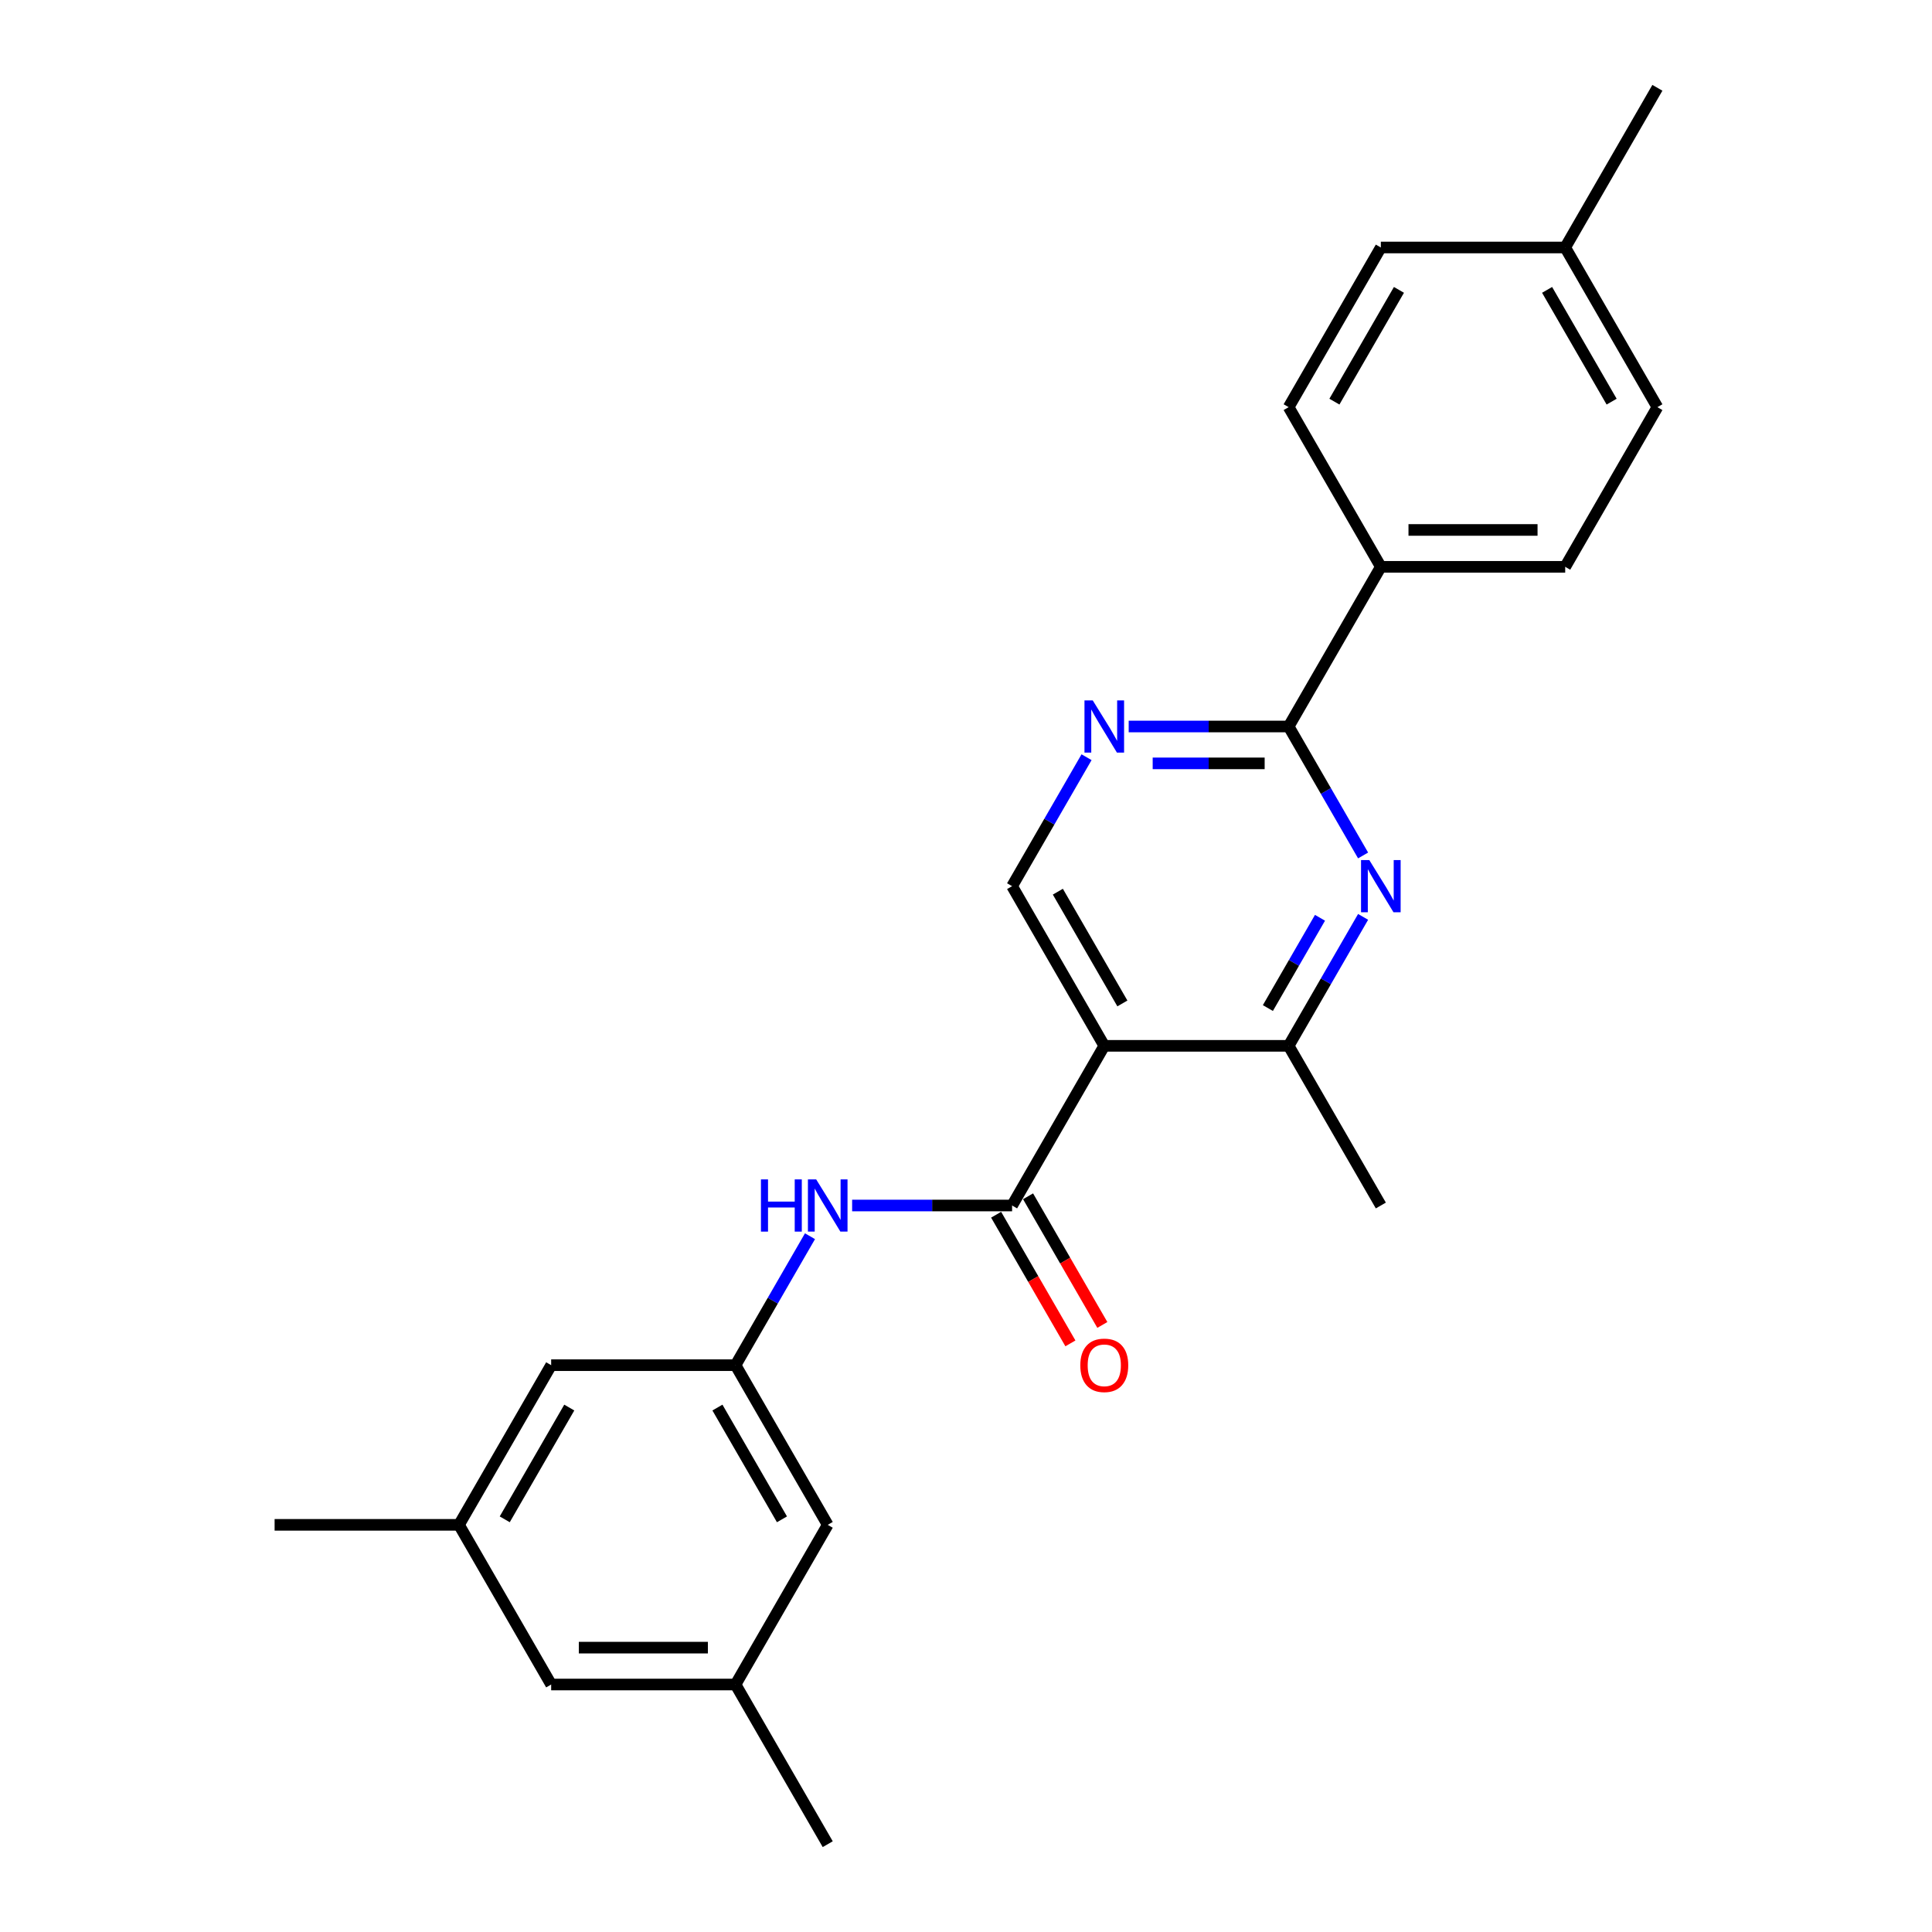 <?xml version='1.0' encoding='iso-8859-1'?>
<svg version='1.1' baseProfile='full'
              xmlns='http://www.w3.org/2000/svg'
                      xmlns:rdkit='http://www.rdkit.org/xml'
                      xmlns:xlink='http://www.w3.org/1999/xlink'
                  xml:space='preserve'
width='1000px' height='1000px' viewBox='0 0 1000 1000'>
<!-- END OF HEADER -->
<rect style='opacity:1.0;fill:#FFFFFF;stroke:none' width='1000' height='1000' x='0' y='0'> </rect>
<path class='bond-0' d='M 571.572,541.322 L 523.857,623.967' style='fill:none;fill-rule:evenodd;stroke:#000000;stroke-width:6px;stroke-linecap:butt;stroke-linejoin:miter;stroke-opacity:1' />
<path class='bond-3' d='M 571.572,541.322 L 667.002,541.322' style='fill:none;fill-rule:evenodd;stroke:#000000;stroke-width:6px;stroke-linecap:butt;stroke-linejoin:miter;stroke-opacity:1' />
<path class='bond-6' d='M 571.572,541.322 L 523.857,458.678' style='fill:none;fill-rule:evenodd;stroke:#000000;stroke-width:6px;stroke-linecap:butt;stroke-linejoin:miter;stroke-opacity:1' />
<path class='bond-6' d='M 580.944,519.383 L 547.544,461.531' style='fill:none;fill-rule:evenodd;stroke:#000000;stroke-width:6px;stroke-linecap:butt;stroke-linejoin:miter;stroke-opacity:1' />
<path class='bond-5' d='M 523.857,623.967 L 482.46,623.967' style='fill:none;fill-rule:evenodd;stroke:#000000;stroke-width:6px;stroke-linecap:butt;stroke-linejoin:miter;stroke-opacity:1' />
<path class='bond-5' d='M 482.46,623.967 L 441.063,623.967' style='fill:none;fill-rule:evenodd;stroke:#0000FF;stroke-width:6px;stroke-linecap:butt;stroke-linejoin:miter;stroke-opacity:1' />
<path class='bond-9' d='M 515.593,628.738 L 534.817,662.035' style='fill:none;fill-rule:evenodd;stroke:#000000;stroke-width:6px;stroke-linecap:butt;stroke-linejoin:miter;stroke-opacity:1' />
<path class='bond-9' d='M 534.817,662.035 L 554.041,695.332' style='fill:none;fill-rule:evenodd;stroke:#FF0000;stroke-width:6px;stroke-linecap:butt;stroke-linejoin:miter;stroke-opacity:1' />
<path class='bond-9' d='M 532.122,619.195 L 551.346,652.492' style='fill:none;fill-rule:evenodd;stroke:#000000;stroke-width:6px;stroke-linecap:butt;stroke-linejoin:miter;stroke-opacity:1' />
<path class='bond-9' d='M 551.346,652.492 L 570.57,685.789' style='fill:none;fill-rule:evenodd;stroke:#FF0000;stroke-width:6px;stroke-linecap:butt;stroke-linejoin:miter;stroke-opacity:1' />
<path class='bond-1' d='M 705.538,474.576 L 686.27,507.949' style='fill:none;fill-rule:evenodd;stroke:#0000FF;stroke-width:6px;stroke-linecap:butt;stroke-linejoin:miter;stroke-opacity:1' />
<path class='bond-1' d='M 686.27,507.949 L 667.002,541.322' style='fill:none;fill-rule:evenodd;stroke:#000000;stroke-width:6px;stroke-linecap:butt;stroke-linejoin:miter;stroke-opacity:1' />
<path class='bond-1' d='M 683.229,475.045 L 669.741,498.406' style='fill:none;fill-rule:evenodd;stroke:#0000FF;stroke-width:6px;stroke-linecap:butt;stroke-linejoin:miter;stroke-opacity:1' />
<path class='bond-1' d='M 669.741,498.406 L 656.254,521.767' style='fill:none;fill-rule:evenodd;stroke:#000000;stroke-width:6px;stroke-linecap:butt;stroke-linejoin:miter;stroke-opacity:1' />
<path class='bond-24' d='M 705.538,442.779 L 686.27,409.406' style='fill:none;fill-rule:evenodd;stroke:#0000FF;stroke-width:6px;stroke-linecap:butt;stroke-linejoin:miter;stroke-opacity:1' />
<path class='bond-24' d='M 686.27,409.406 L 667.002,376.033' style='fill:none;fill-rule:evenodd;stroke:#000000;stroke-width:6px;stroke-linecap:butt;stroke-linejoin:miter;stroke-opacity:1' />
<path class='bond-2' d='M 667.002,376.033 L 625.605,376.033' style='fill:none;fill-rule:evenodd;stroke:#000000;stroke-width:6px;stroke-linecap:butt;stroke-linejoin:miter;stroke-opacity:1' />
<path class='bond-2' d='M 625.605,376.033 L 584.207,376.033' style='fill:none;fill-rule:evenodd;stroke:#0000FF;stroke-width:6px;stroke-linecap:butt;stroke-linejoin:miter;stroke-opacity:1' />
<path class='bond-2' d='M 654.583,395.119 L 625.605,395.119' style='fill:none;fill-rule:evenodd;stroke:#000000;stroke-width:6px;stroke-linecap:butt;stroke-linejoin:miter;stroke-opacity:1' />
<path class='bond-2' d='M 625.605,395.119 L 596.626,395.119' style='fill:none;fill-rule:evenodd;stroke:#0000FF;stroke-width:6px;stroke-linecap:butt;stroke-linejoin:miter;stroke-opacity:1' />
<path class='bond-8' d='M 667.002,376.033 L 714.717,293.388' style='fill:none;fill-rule:evenodd;stroke:#000000;stroke-width:6px;stroke-linecap:butt;stroke-linejoin:miter;stroke-opacity:1' />
<path class='bond-20' d='M 667.002,541.322 L 714.717,623.967' style='fill:none;fill-rule:evenodd;stroke:#000000;stroke-width:6px;stroke-linecap:butt;stroke-linejoin:miter;stroke-opacity:1' />
<path class='bond-4' d='M 562.393,391.932 L 543.125,425.305' style='fill:none;fill-rule:evenodd;stroke:#0000FF;stroke-width:6px;stroke-linecap:butt;stroke-linejoin:miter;stroke-opacity:1' />
<path class='bond-4' d='M 543.125,425.305 L 523.857,458.678' style='fill:none;fill-rule:evenodd;stroke:#000000;stroke-width:6px;stroke-linecap:butt;stroke-linejoin:miter;stroke-opacity:1' />
<path class='bond-7' d='M 419.249,639.866 L 399.981,673.239' style='fill:none;fill-rule:evenodd;stroke:#0000FF;stroke-width:6px;stroke-linecap:butt;stroke-linejoin:miter;stroke-opacity:1' />
<path class='bond-7' d='M 399.981,673.239 L 380.713,706.612' style='fill:none;fill-rule:evenodd;stroke:#000000;stroke-width:6px;stroke-linecap:butt;stroke-linejoin:miter;stroke-opacity:1' />
<path class='bond-12' d='M 380.713,706.612 L 428.428,789.256' style='fill:none;fill-rule:evenodd;stroke:#000000;stroke-width:6px;stroke-linecap:butt;stroke-linejoin:miter;stroke-opacity:1' />
<path class='bond-12' d='M 371.341,728.551 L 404.741,786.402' style='fill:none;fill-rule:evenodd;stroke:#000000;stroke-width:6px;stroke-linecap:butt;stroke-linejoin:miter;stroke-opacity:1' />
<path class='bond-13' d='M 380.713,706.612 L 285.283,706.612' style='fill:none;fill-rule:evenodd;stroke:#000000;stroke-width:6px;stroke-linecap:butt;stroke-linejoin:miter;stroke-opacity:1' />
<path class='bond-14' d='M 714.717,293.388 L 810.147,293.388' style='fill:none;fill-rule:evenodd;stroke:#000000;stroke-width:6px;stroke-linecap:butt;stroke-linejoin:miter;stroke-opacity:1' />
<path class='bond-14' d='M 729.032,274.302 L 795.832,274.302' style='fill:none;fill-rule:evenodd;stroke:#000000;stroke-width:6px;stroke-linecap:butt;stroke-linejoin:miter;stroke-opacity:1' />
<path class='bond-15' d='M 714.717,293.388 L 667.002,210.744' style='fill:none;fill-rule:evenodd;stroke:#000000;stroke-width:6px;stroke-linecap:butt;stroke-linejoin:miter;stroke-opacity:1' />
<path class='bond-10' d='M 237.568,789.256 L 285.283,706.612' style='fill:none;fill-rule:evenodd;stroke:#000000;stroke-width:6px;stroke-linecap:butt;stroke-linejoin:miter;stroke-opacity:1' />
<path class='bond-10' d='M 261.254,786.402 L 294.655,728.551' style='fill:none;fill-rule:evenodd;stroke:#000000;stroke-width:6px;stroke-linecap:butt;stroke-linejoin:miter;stroke-opacity:1' />
<path class='bond-16' d='M 237.568,789.256 L 285.283,871.901' style='fill:none;fill-rule:evenodd;stroke:#000000;stroke-width:6px;stroke-linecap:butt;stroke-linejoin:miter;stroke-opacity:1' />
<path class='bond-22' d='M 237.568,789.256 L 142.138,789.256' style='fill:none;fill-rule:evenodd;stroke:#000000;stroke-width:6px;stroke-linecap:butt;stroke-linejoin:miter;stroke-opacity:1' />
<path class='bond-11' d='M 380.713,871.901 L 428.428,789.256' style='fill:none;fill-rule:evenodd;stroke:#000000;stroke-width:6px;stroke-linecap:butt;stroke-linejoin:miter;stroke-opacity:1' />
<path class='bond-21' d='M 380.713,871.901 L 428.428,954.545' style='fill:none;fill-rule:evenodd;stroke:#000000;stroke-width:6px;stroke-linecap:butt;stroke-linejoin:miter;stroke-opacity:1' />
<path class='bond-25' d='M 380.713,871.901 L 285.283,871.901' style='fill:none;fill-rule:evenodd;stroke:#000000;stroke-width:6px;stroke-linecap:butt;stroke-linejoin:miter;stroke-opacity:1' />
<path class='bond-25' d='M 366.398,852.815 L 299.597,852.815' style='fill:none;fill-rule:evenodd;stroke:#000000;stroke-width:6px;stroke-linecap:butt;stroke-linejoin:miter;stroke-opacity:1' />
<path class='bond-18' d='M 810.147,293.388 L 857.862,210.744' style='fill:none;fill-rule:evenodd;stroke:#000000;stroke-width:6px;stroke-linecap:butt;stroke-linejoin:miter;stroke-opacity:1' />
<path class='bond-17' d='M 667.002,210.744 L 714.717,128.099' style='fill:none;fill-rule:evenodd;stroke:#000000;stroke-width:6px;stroke-linecap:butt;stroke-linejoin:miter;stroke-opacity:1' />
<path class='bond-17' d='M 690.688,207.89 L 724.089,150.039' style='fill:none;fill-rule:evenodd;stroke:#000000;stroke-width:6px;stroke-linecap:butt;stroke-linejoin:miter;stroke-opacity:1' />
<path class='bond-19' d='M 714.717,128.099 L 810.147,128.099' style='fill:none;fill-rule:evenodd;stroke:#000000;stroke-width:6px;stroke-linecap:butt;stroke-linejoin:miter;stroke-opacity:1' />
<path class='bond-26' d='M 857.862,210.744 L 810.147,128.099' style='fill:none;fill-rule:evenodd;stroke:#000000;stroke-width:6px;stroke-linecap:butt;stroke-linejoin:miter;stroke-opacity:1' />
<path class='bond-26' d='M 834.176,207.89 L 800.775,150.039' style='fill:none;fill-rule:evenodd;stroke:#000000;stroke-width:6px;stroke-linecap:butt;stroke-linejoin:miter;stroke-opacity:1' />
<path class='bond-23' d='M 810.147,128.099 L 857.862,45.455' style='fill:none;fill-rule:evenodd;stroke:#000000;stroke-width:6px;stroke-linecap:butt;stroke-linejoin:miter;stroke-opacity:1' />
<path  class='atom-2' d='M 708.743 445.165
L 717.599 459.479
Q 718.477 460.892, 719.889 463.449
Q 721.302 466.007, 721.378 466.159
L 721.378 445.165
L 724.966 445.165
L 724.966 472.191
L 721.264 472.191
L 711.759 456.54
Q 710.652 454.708, 709.468 452.608
Q 708.323 450.509, 707.98 449.86
L 707.98 472.191
L 704.468 472.191
L 704.468 445.165
L 708.743 445.165
' fill='#0000FF'/>
<path  class='atom-5' d='M 565.598 362.52
L 574.454 376.835
Q 575.332 378.247, 576.745 380.805
Q 578.157 383.362, 578.233 383.515
L 578.233 362.52
L 581.822 362.52
L 581.822 389.546
L 578.119 389.546
L 568.614 373.895
Q 567.507 372.063, 566.324 369.964
Q 565.179 367.864, 564.835 367.215
L 564.835 389.546
L 561.323 389.546
L 561.323 362.52
L 565.598 362.52
' fill='#0000FF'/>
<path  class='atom-6' d='M 393.863 610.454
L 397.527 610.454
L 397.527 621.944
L 411.346 621.944
L 411.346 610.454
L 415.01 610.454
L 415.01 637.48
L 411.346 637.48
L 411.346 624.998
L 397.527 624.998
L 397.527 637.48
L 393.863 637.48
L 393.863 610.454
' fill='#0000FF'/>
<path  class='atom-6' d='M 422.454 610.454
L 431.31 624.769
Q 432.188 626.181, 433.6 628.738
Q 435.012 631.296, 435.089 631.449
L 435.089 610.454
L 438.677 610.454
L 438.677 637.48
L 434.974 637.48
L 425.469 621.829
Q 424.362 619.997, 423.179 617.898
Q 422.034 615.798, 421.69 615.149
L 421.69 637.48
L 418.178 637.48
L 418.178 610.454
L 422.454 610.454
' fill='#0000FF'/>
<path  class='atom-10' d='M 559.166 706.688
Q 559.166 700.199, 562.373 696.572
Q 565.579 692.946, 571.572 692.946
Q 577.565 692.946, 580.772 696.572
Q 583.978 700.199, 583.978 706.688
Q 583.978 713.253, 580.734 716.994
Q 577.489 720.697, 571.572 720.697
Q 565.618 720.697, 562.373 716.994
Q 559.166 713.292, 559.166 706.688
M 571.572 717.643
Q 575.695 717.643, 577.909 714.895
Q 580.161 712.108, 580.161 706.688
Q 580.161 701.382, 577.909 698.71
Q 575.695 696, 571.572 696
Q 567.45 696, 565.198 698.672
Q 562.984 701.344, 562.984 706.688
Q 562.984 712.146, 565.198 714.895
Q 567.45 717.643, 571.572 717.643
' fill='#FF0000'/>
</svg>
